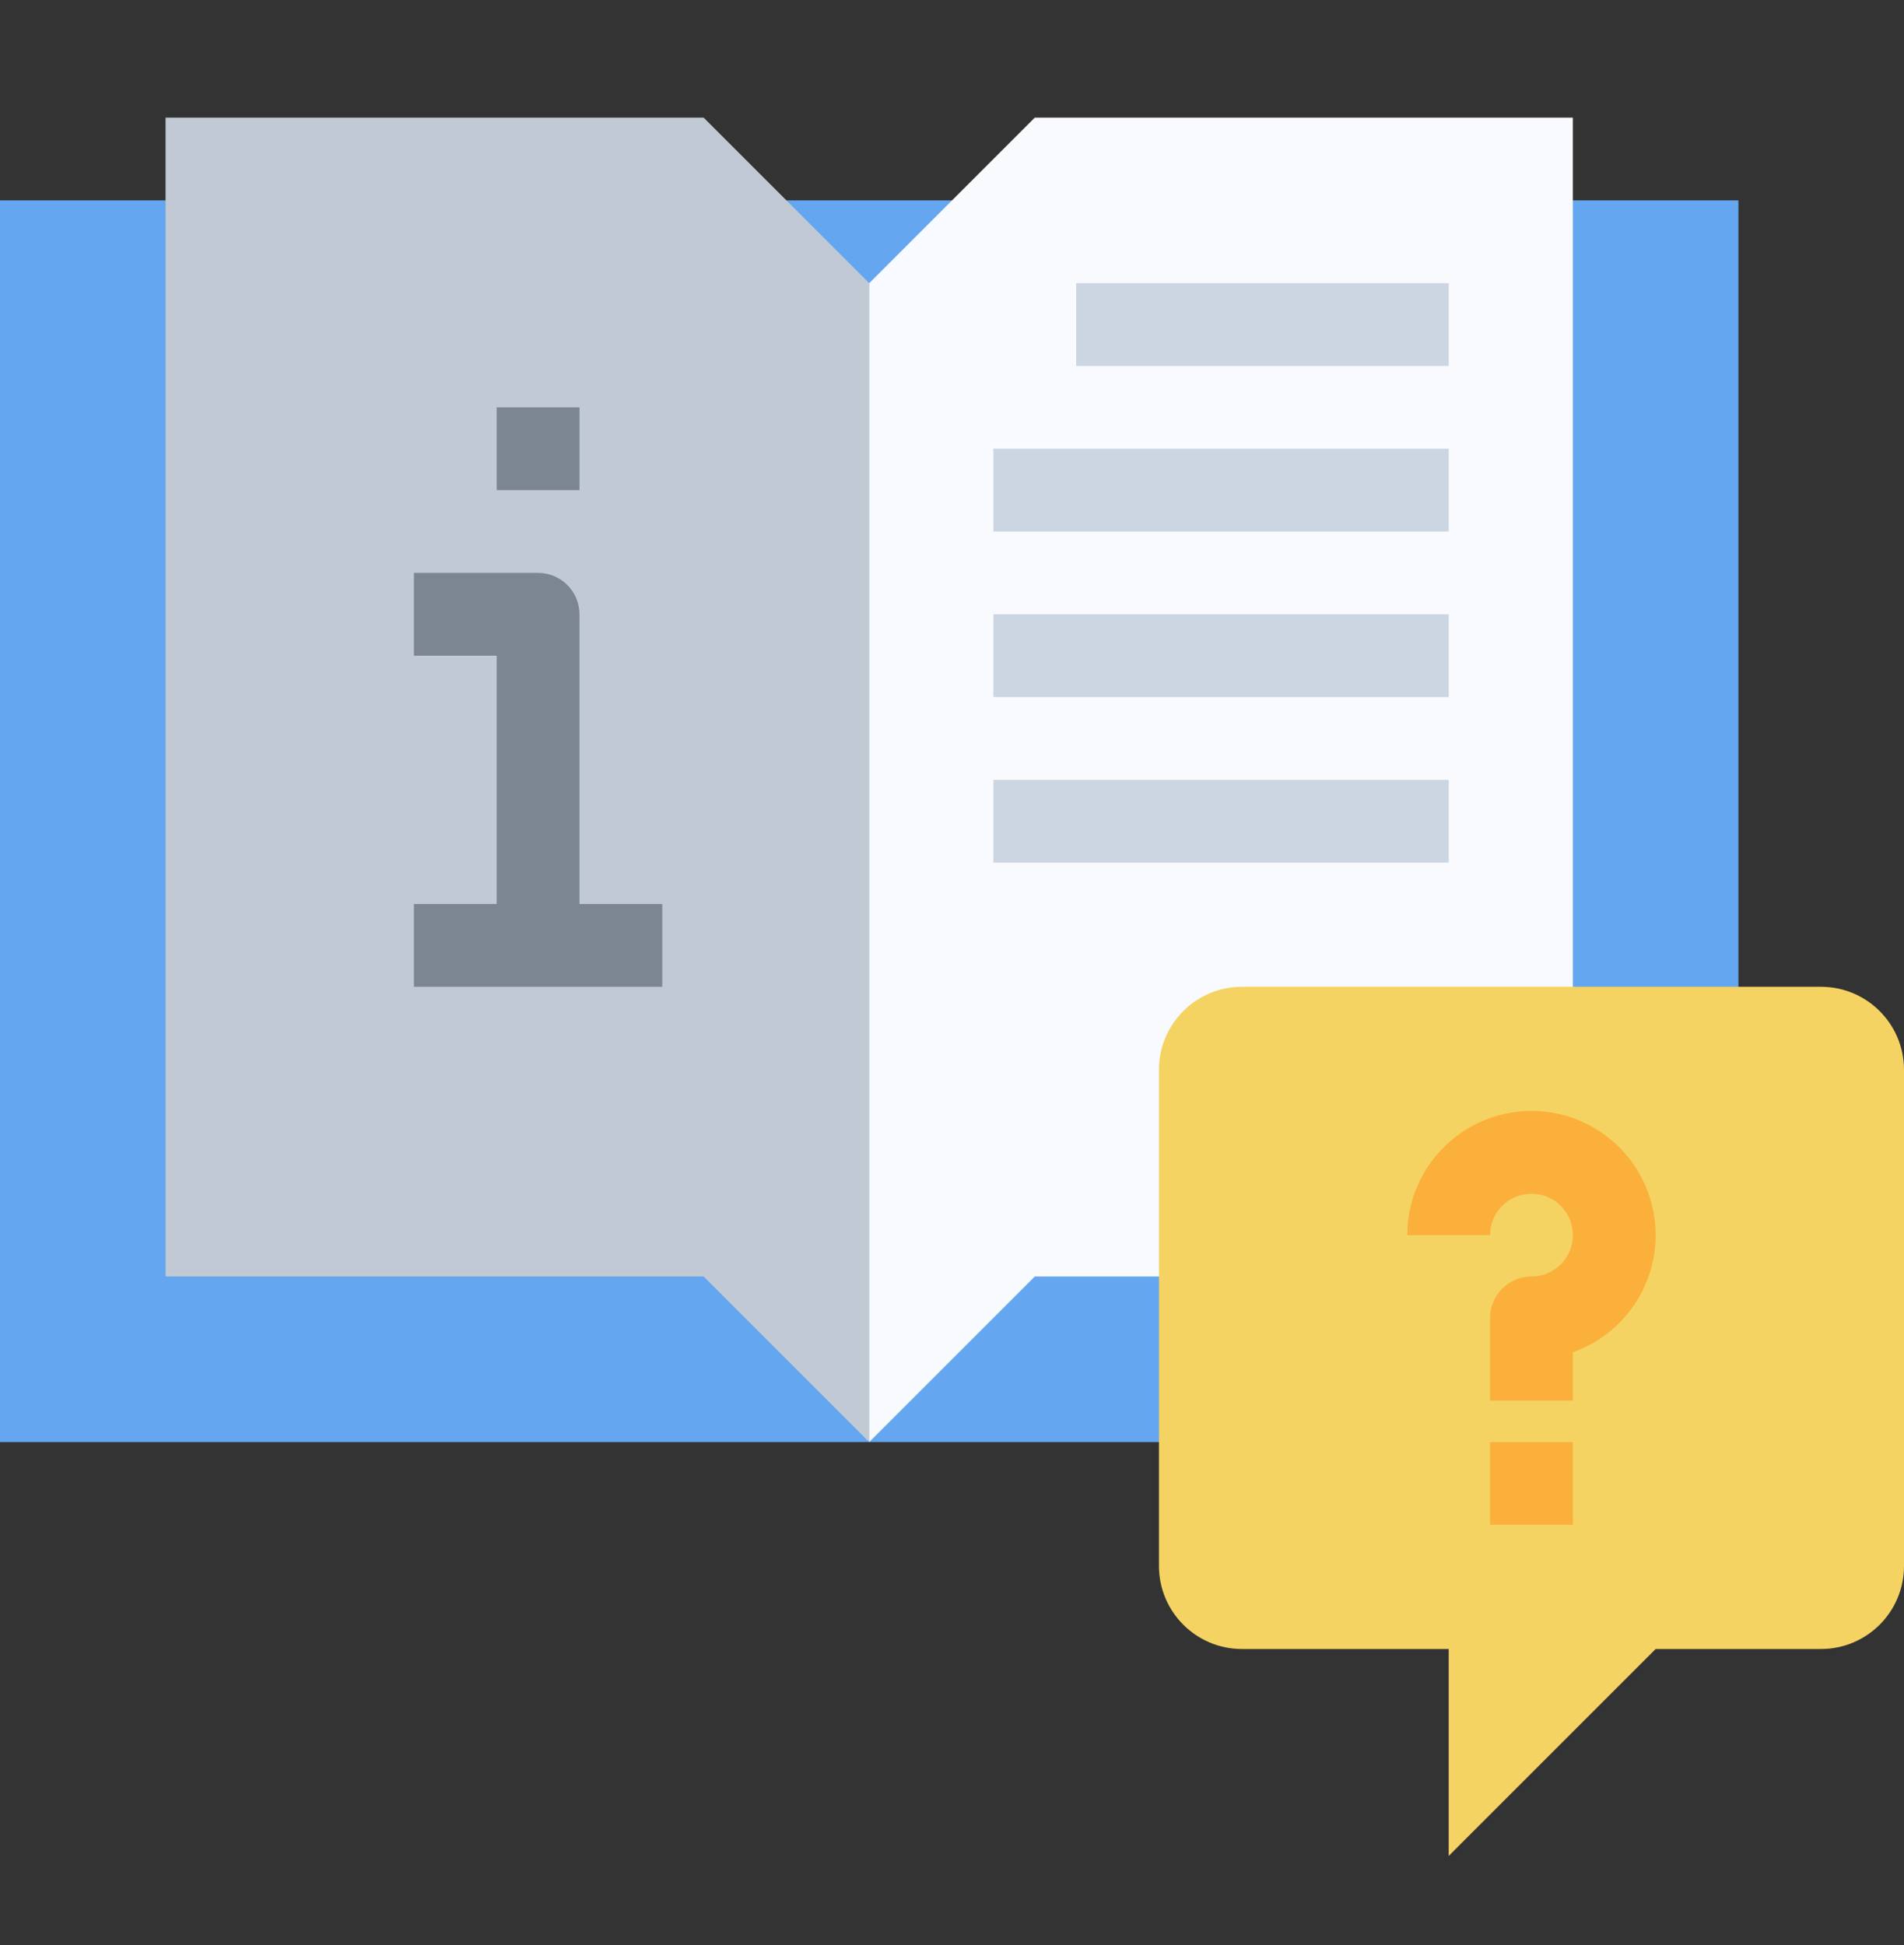 <svg width="46" height="47" viewBox="0 0 46 47" fill="none" xmlns="http://www.w3.org/2000/svg">
<rect x="0" y="0" width="46" height="47" fill="#333333" stroke="none"/>
<g clip-path="url(#clip0_6_2625)">
<path d="M0 4.842H42V34.842H0V4.842Z" fill="#64A6F0"/>
<path d="M17 2.842H4V30.842H17L19 32.842L21 34.842V6.842L17 2.842Z" fill="#C1CAD4"/>
<path d="M25 2.842L21 6.842V34.842L25 30.842H38V2.842H25Z" fill="#F8FAFD"/>
<path d="M46 25.842V37.842C45.997 38.945 45.103 39.839 44 39.842H40L35 44.842V39.842H30C28.897 39.839 28.003 38.945 28 37.842V25.842C28.003 24.739 28.897 23.845 30 23.842H44C45.103 23.845 45.997 24.739 46 25.842Z" fill="#F4D362"/>
<path d="M14 22.842H12V15.842H10V13.842H13C13.552 13.842 14 14.289 14 14.842V22.842Z" fill="#7C8691"/>
<path d="M10 21.842H16V23.842H10V21.842Z" fill="#7C8691"/>
<path d="M12 9.842H14V11.842H12V9.842Z" fill="#7C8691"/>
<path d="M38 33.842H36V31.842C36 31.29 36.448 30.842 37 30.842C37.552 30.842 38 30.394 38 29.842C38 29.289 37.552 28.842 37 28.842C36.448 28.842 36 29.289 36 29.842H34C34 28.316 35.146 27.034 36.661 26.861C38.177 26.689 39.581 27.682 39.923 29.169C40.266 30.655 39.438 32.162 38 32.671V33.842Z" fill="#FBB03B"/>
<path d="M36 34.842H38V36.842H36V34.842Z" fill="#FBB03B"/>
<path d="M26 6.842H35V8.842H26V6.842Z" fill="#CCD6E3"/>
<path d="M24 10.842H35V12.842H24V10.842Z" fill="#CCD6E3"/>
<path d="M24 14.842H35V16.842H24V14.842Z" fill="#CCD6E3"/>
<path d="M24 18.842H35V20.842H24V18.842Z" fill="#CCD6E3"/>
</g>
<defs>
<clipPath id="clip0_6_2625">
<rect width="46" height="46" fill="white" transform="translate(0 0.811)"/>
</clipPath>
</defs>
</svg>
